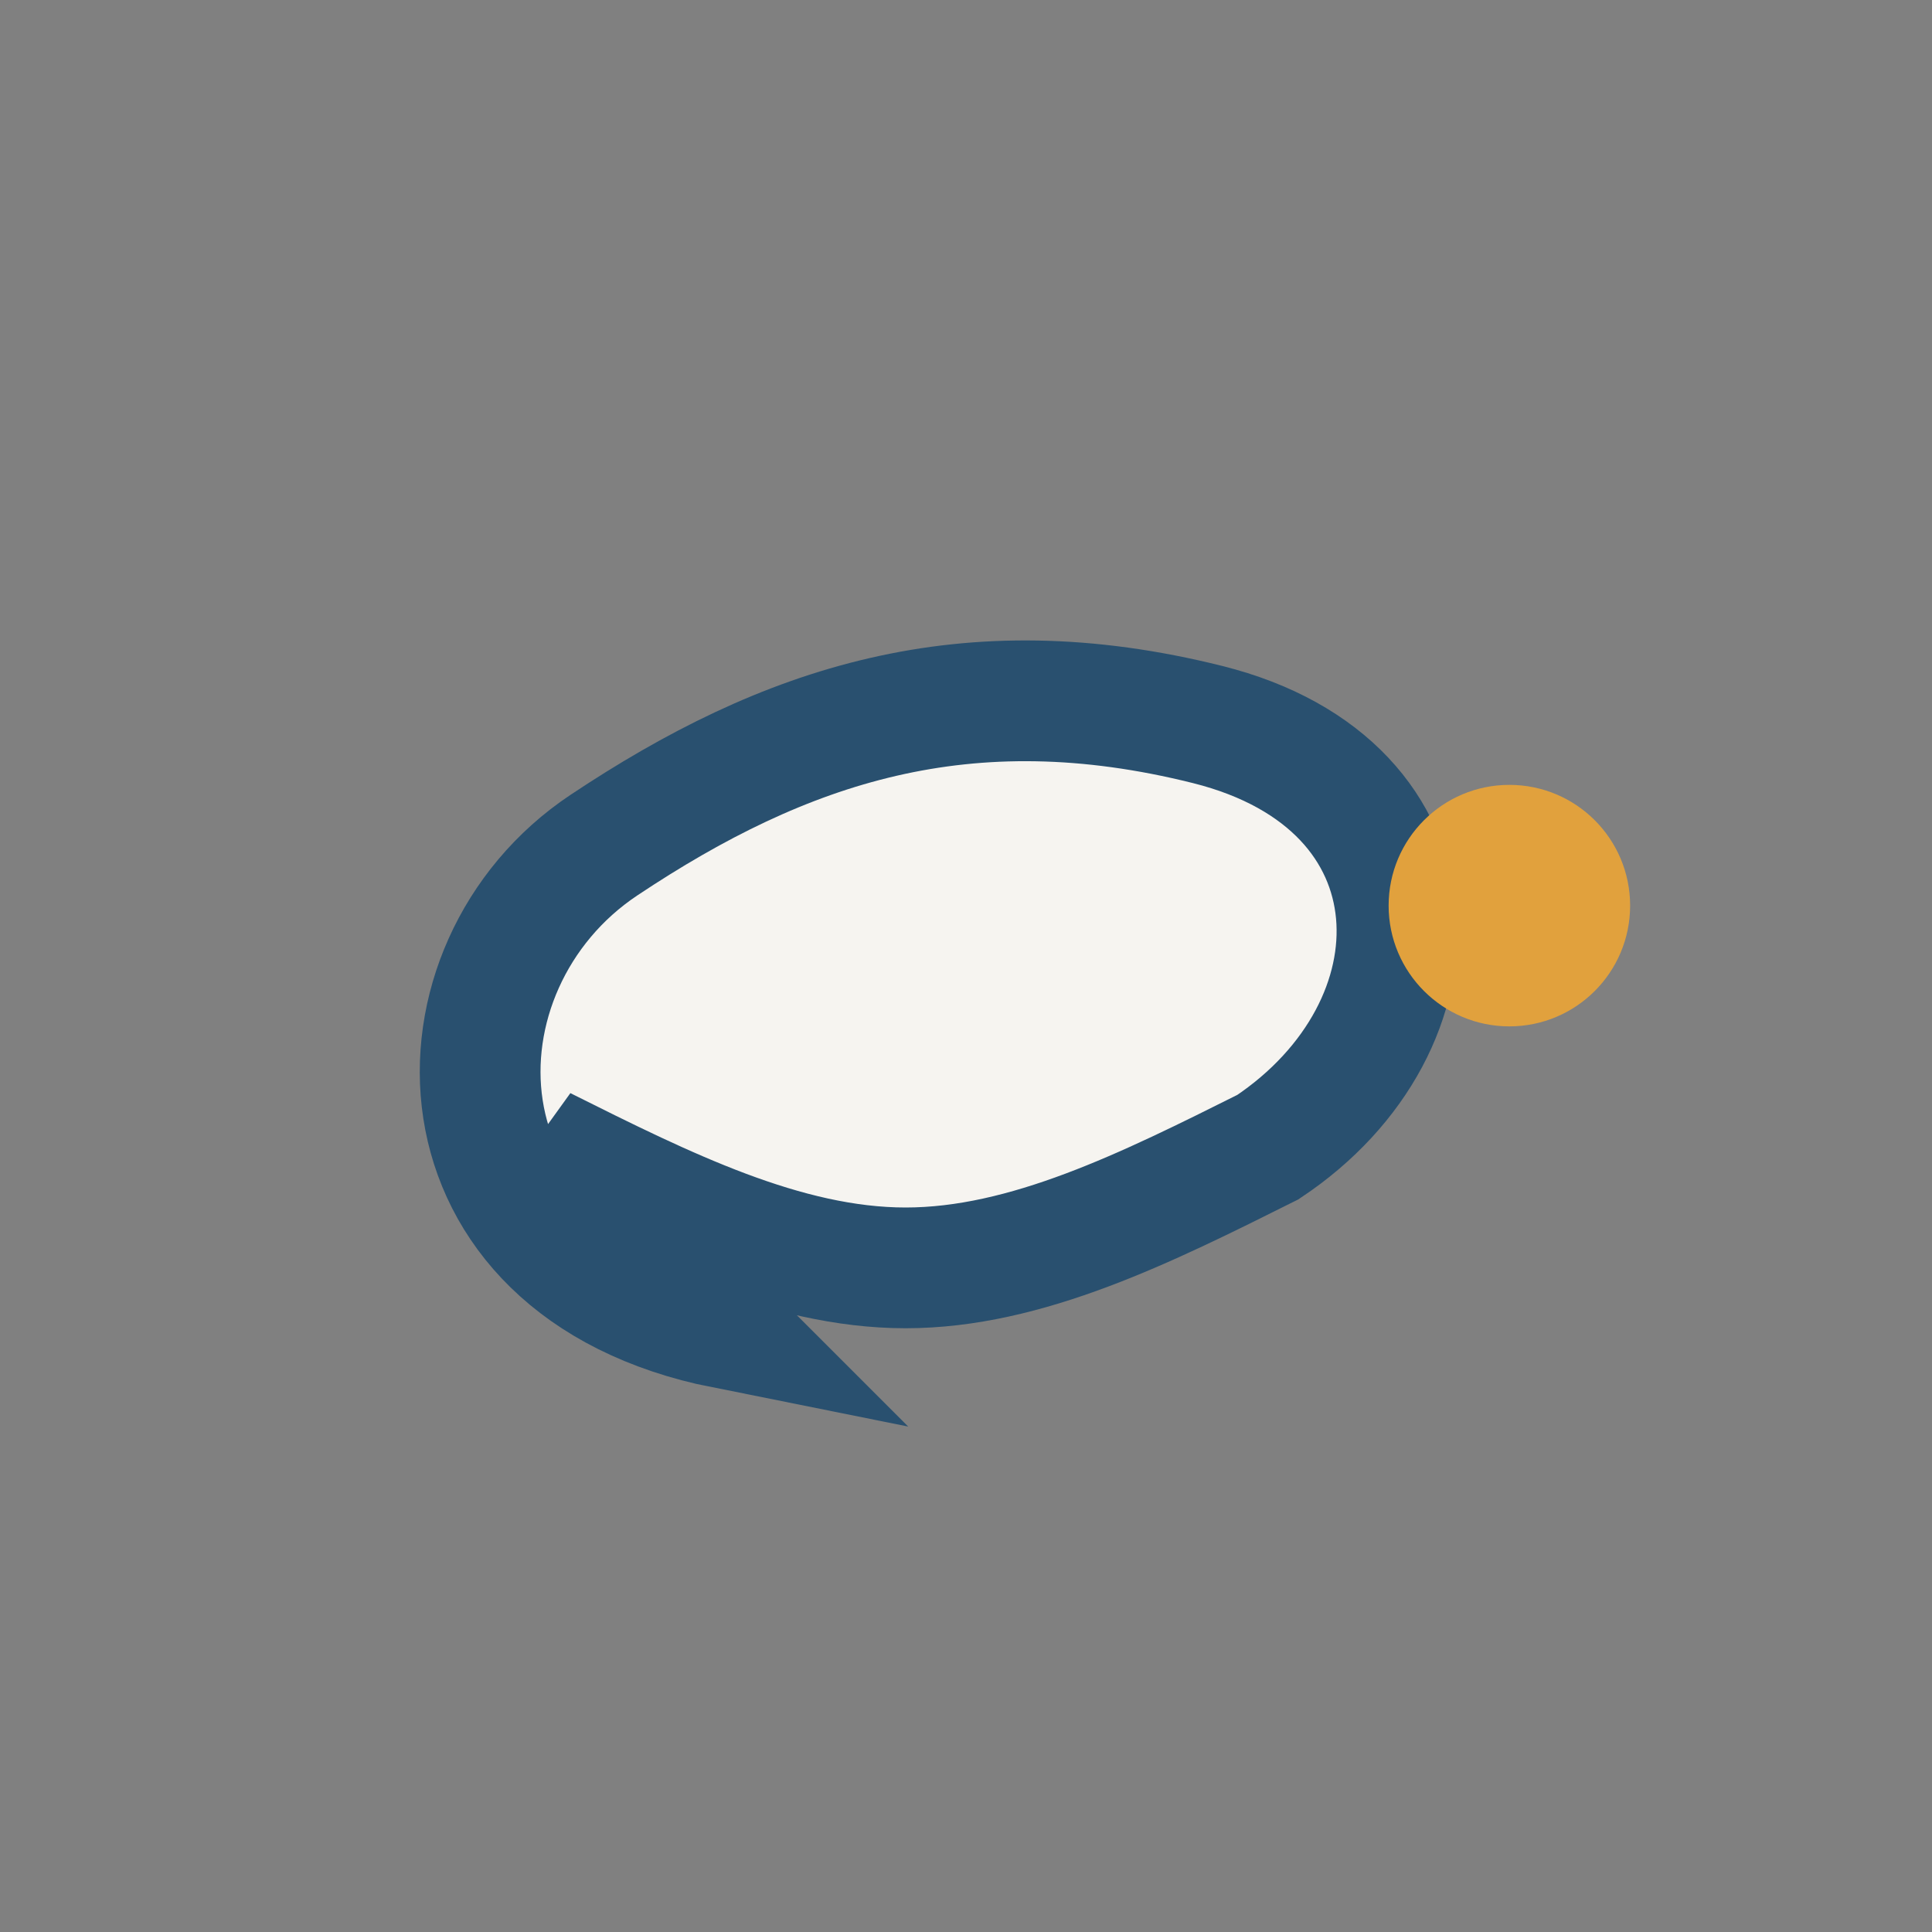 <?xml version="1.0" encoding="UTF-8"?>
<svg xmlns="http://www.w3.org/2000/svg" width="32" height="32" viewBox="0 0 32 32"><rect x="0" y="0" width="32" height="32" fill="#808080" stroke="none"/><path d="M9 19c2 1 4 2 6 2s4-1 6-2c3-2 3-6-1-7s-7 0-10 2-3 7 2 8z" fill="#F6F4F0" stroke="#29506F" stroke-width="2"/><circle cx="25" cy="15" r="2" fill="#E1A13D"/></svg>